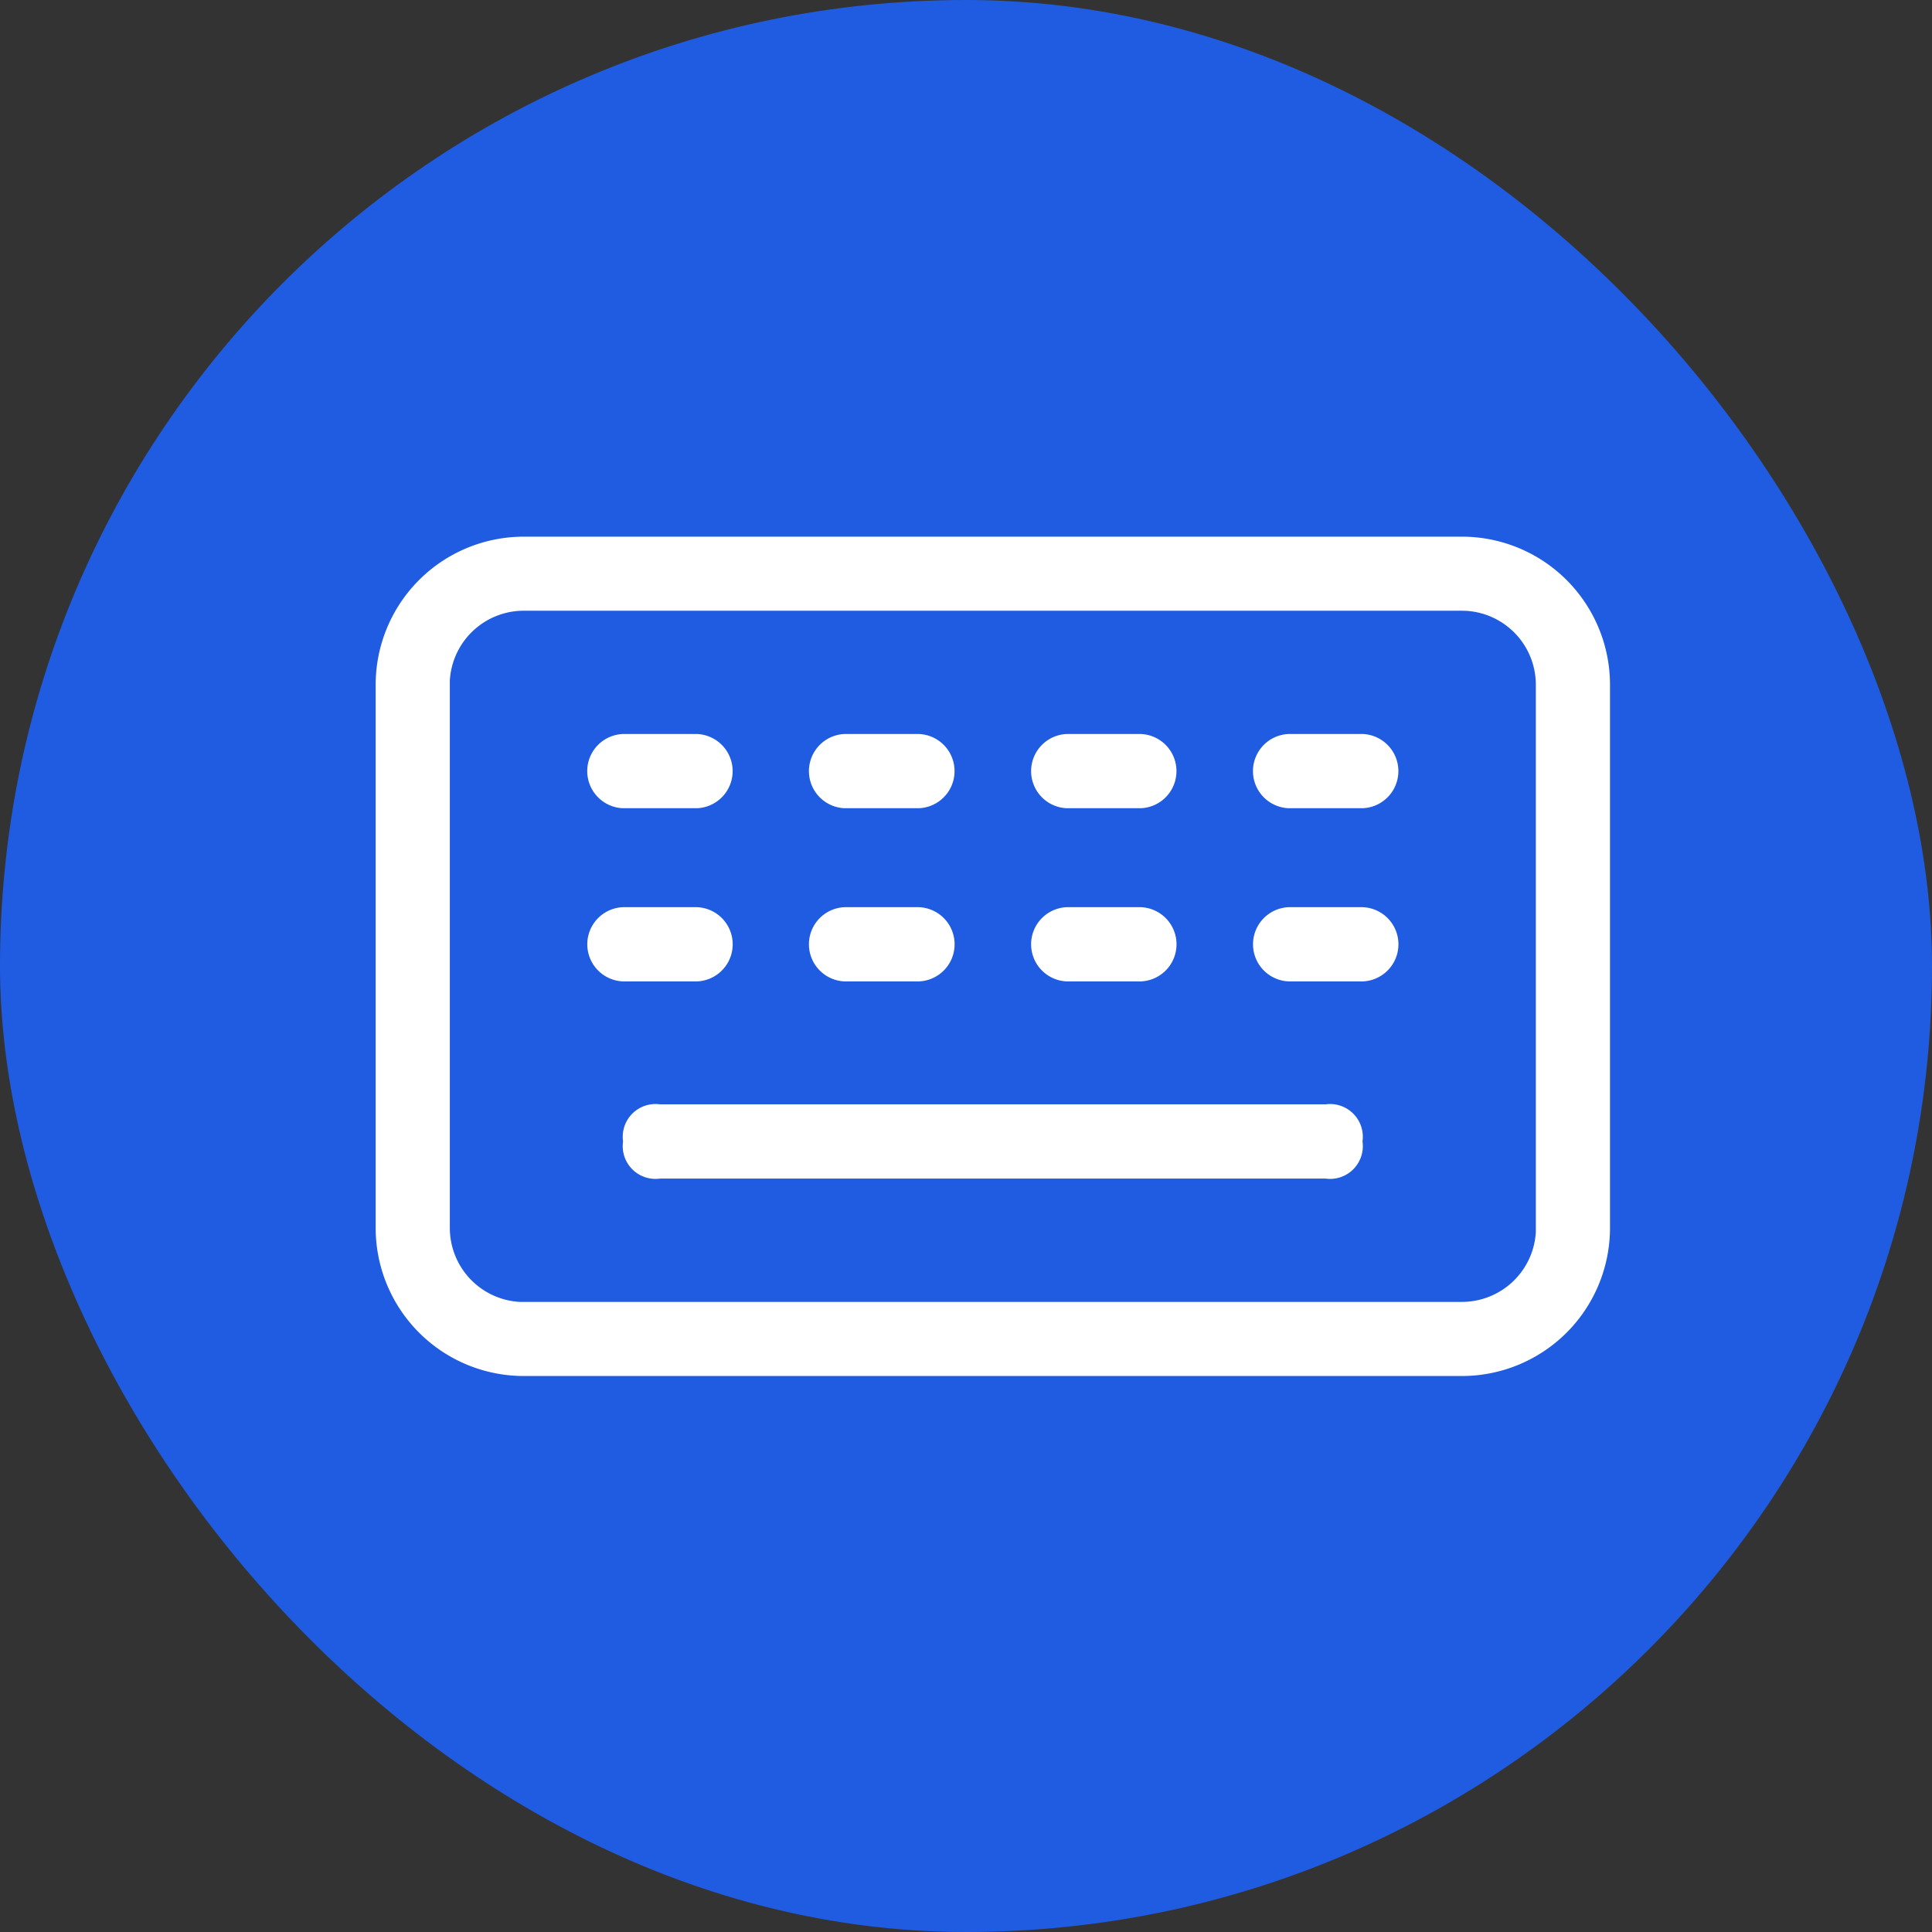 <svg xmlns="http://www.w3.org/2000/svg" xmlns:xlink="http://www.w3.org/1999/xlink" width="36" height="36" viewBox="0 0 36 36">
  <rect x="0" y="0" width="36" height="36" fill="#333333" stroke="none"/>
  <defs>
    <linearGradient id="linear-gradient" x1="0.131" x2="0.867" y2="0.904" gradientUnits="objectBoundingBox">
      <stop offset="0" stop-color="#1f5ce1"/>
      <stop offset="1" stop-color="#1f5ce1"/>
    </linearGradient>
  </defs>
  <g id="组_2079" data-name="组 2079" transform="translate(-288 -875)">
    <rect id="矩形_3076" data-name="矩形 3076" width="36" height="36" rx="18" transform="translate(288 875)" fill="url(#linear-gradient)"/>
    <g id="组_2024" data-name="组 2024" transform="translate(295 721.16)">
      <path id="路径_1511" data-name="路径 1511" d="M20.24,163.84A2.76,2.76,0,0,1,23,166.6v10.12a2.76,2.76,0,0,1-2.76,2.76H2.76A2.76,2.76,0,0,1,0,176.72V166.6a2.76,2.76,0,0,1,2.76-2.76Zm0,1.38H2.76a1.38,1.38,0,0,0-1.378,1.3l0,.081v10.12a1.38,1.38,0,0,0,1.3,1.378l.081,0H20.24a1.38,1.38,0,0,0,1.378-1.3l0-.081V166.6a1.38,1.38,0,0,0-1.3-1.378Z" transform="translate(0 0)" fill="#fff"/>
      <path id="路径_1512" data-name="路径 1512" d="M204.8,634.88m.689,0h12.4a.61.61,0,0,1,.689.691h0a.61.61,0,0,1-.689.692h-12.4a.61.61,0,0,1-.689-.692h0A.61.61,0,0,1,205.489,634.88Z" transform="translate(-200.19 -460.462)" fill="#fff"/>
      <path id="路径_1513" data-name="路径 1513" d="M176.148,330.907a.692.692,0,0,1,0,1.383h-1.378a.692.692,0,0,1,0-1.383Zm4.135,0a.692.692,0,0,1,0,1.383H178.9a.692.692,0,0,1,0-1.383Zm4.135,0a.692.692,0,0,1,0,1.383H183.04a.692.692,0,0,1,0-1.383Zm4.135,0a.692.692,0,0,1,0,1.383h-1.378a.692.692,0,0,1,0-1.383Zm-12.406-3.227a.692.692,0,0,1,0,1.383h-1.378a.692.692,0,0,1,0-1.383Zm4.135,0a.692.692,0,0,1,0,1.383H178.9a.692.692,0,0,1,0-1.383Zm4.135,0a.692.692,0,0,1,0,1.383H183.04a.692.692,0,0,1,0-1.383Zm4.135,0a.692.692,0,0,1,0,1.383h-1.378a.692.692,0,0,1,0-1.383Z" transform="translate(-170.161 -160.163)" fill="#fff"/>
    </g>
  </g>
</svg>
